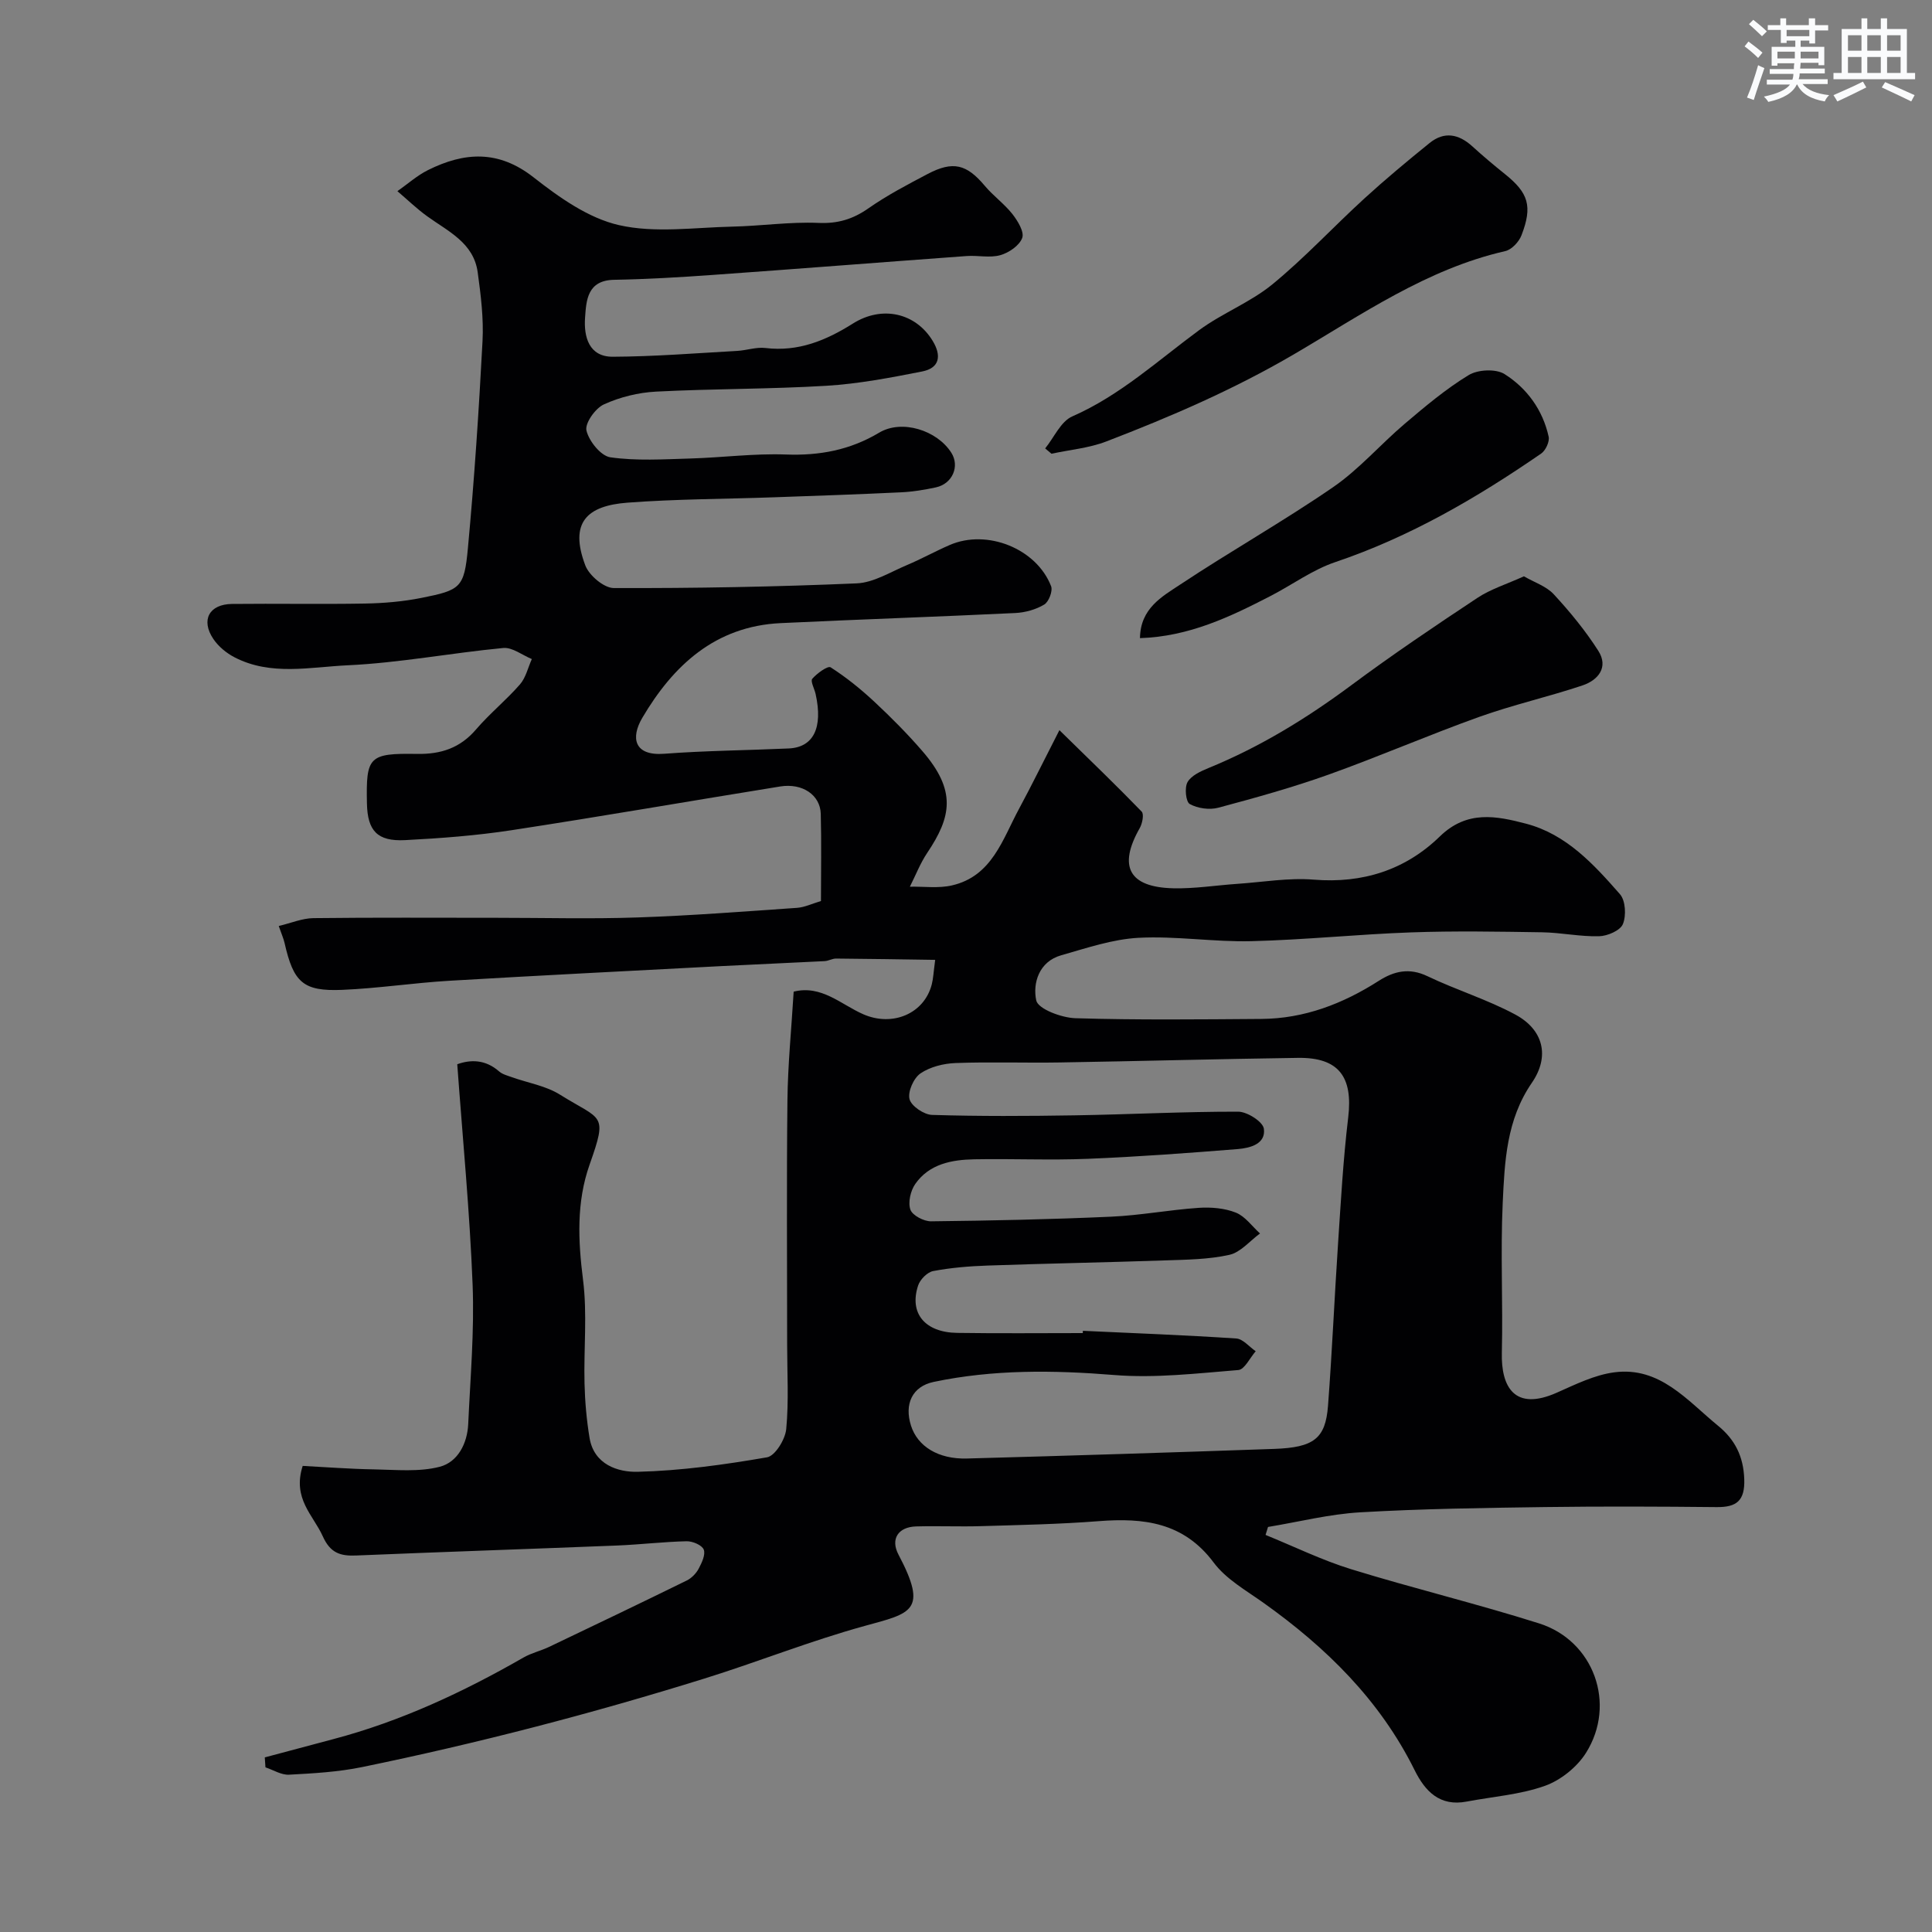 <svg enable-background="new 0 0 400 400" viewBox="0 0 400 400" xmlns="http://www.w3.org/2000/svg"><rect x="0" y="0" width="400" height="400" fill="#808080" stroke="none"/><g fill="#010103"><path d="m54.82 363.85c4.73-1.26 9.45-2.53 14.18-3.78 13.97-3.69 26.91-9.74 39.39-16.9 1.65-.95 3.59-1.38 5.32-2.21 9.52-4.54 19.03-9.1 28.49-13.74.99-.49 1.93-1.46 2.45-2.44.65-1.22 1.46-2.92 1.05-3.96-.37-.93-2.32-1.75-3.55-1.72-4.77.11-9.53.68-14.31.88-18.03.72-36.07 1.32-54.11 2.07-3.29.14-5.35-.52-6.91-3.99-1.96-4.37-6.33-7.78-4.15-14.56 4.69.24 9.76.64 14.83.72 4.53.08 9.26.57 13.54-.54 3.74-.97 5.72-4.82 5.9-8.87.44-9.6 1.28-19.22.91-28.8-.59-15.09-2.05-30.15-3.18-45.67 2.69-.97 5.78-1.05 8.66 1.48.68.6 1.7.86 2.59 1.18 3.35 1.2 7.07 1.79 10.01 3.63 8.71 5.44 9.93 3.74 6.14 14.49-2.74 7.76-2.39 15.7-1.36 23.85.9 7.06.13 14.31.31 21.47.09 3.76.43 7.55 1.04 11.26.92 5.53 5.87 7.12 9.97 7.02 8.96-.22 17.93-1.47 26.78-3 1.67-.29 3.77-3.71 3.97-5.85.55-5.78.19-11.65.19-17.48 0-16.86-.13-33.72.06-50.57.08-7.41.83-14.82 1.29-22.51 5.76-1.44 9.8 2.66 14.41 4.68 6.03 2.64 12.6-.08 14.18-6.17.31-1.2.36-2.48.71-5.09-6.95-.1-13.73-.22-20.51-.27-.79-.01-1.58.49-2.38.53-7.11.37-14.23.66-21.34 1.03-18.81.99-37.61 1.93-56.41 3.04-7.38.44-14.73 1.57-22.11 1.88-8.12.34-10.1-1.53-11.96-9.73-.21-.91-.6-1.77-1.2-3.49 2.59-.62 4.87-1.6 7.16-1.63 12.66-.15 25.33-.07 38-.07 9.69 0 19.39.26 29.07-.07 11.04-.37 22.06-1.23 33.08-1.99 1.57-.11 3.09-.86 4.95-1.41 0-6.05.12-12.05-.04-18.04-.1-3.92-3.8-6.42-8.39-5.68-18.54 2.99-37.04 6.21-55.6 9.05-7.3 1.12-14.71 1.68-22.09 2.06-5.75.29-7.76-1.95-7.88-7.58-.2-9.71.37-10.44 10.4-10.27 4.96.08 8.91-1.23 12.21-5.09 2.81-3.28 6.23-6.04 9.07-9.3 1.22-1.4 1.66-3.48 2.46-5.25-1.98-.81-4.04-2.47-5.92-2.29-10.75 1.02-21.44 3.08-32.2 3.58-7.77.36-15.92 2.24-23.43-1.65-1.68-.87-3.34-2.24-4.39-3.8-2.64-3.92-.86-7.2 3.87-7.25 9.17-.1 18.33.08 27.5-.08 3.93-.07 7.91-.41 11.76-1.18 8.07-1.61 8.81-2.11 9.57-10.24 1.33-14.27 2.28-28.58 3.03-42.89.25-4.74-.35-9.56-1-14.29-.84-6.1-6.12-8.45-10.45-11.58-2.18-1.57-4.12-3.46-6.17-5.2 2.11-1.48 4.07-3.24 6.34-4.37 7.5-3.73 14.56-4.21 21.83 1.49 5.31 4.16 11.36 8.47 17.71 9.91 7.46 1.7 15.62.48 23.47.31 5.94-.13 11.89-1.02 17.8-.77 4.02.18 7.14-.76 10.37-3.02 3.86-2.7 8.08-4.91 12.26-7.11 5.27-2.77 8.08-2.01 11.82 2.44 1.75 2.09 4.05 3.73 5.73 5.86 1.1 1.41 2.49 3.69 2.03 4.94-.58 1.58-2.76 3.07-4.54 3.57-2.16.61-4.64.01-6.96.18-17.57 1.28-35.14 2.67-52.71 3.92-6.75.48-13.52.88-20.28 1-5.55.1-5.77 4.22-6.02 7.85-.28 3.94.79 8.1 5.75 8.08 8.58-.04 17.17-.73 25.75-1.21 1.96-.11 3.95-.83 5.85-.6 6.79.82 12.54-1.56 18.1-5.06 6.08-3.83 13.03-2.19 16.53 3.6 1.87 3.09 1.42 5.61-2.19 6.32-6.55 1.29-13.17 2.56-19.81 2.96-11.75.71-23.54.6-35.29 1.21-3.66.19-7.48 1.13-10.8 2.65-1.77.81-3.96 3.91-3.6 5.41.52 2.2 2.98 5.26 4.95 5.54 5.41.77 11.01.41 16.52.25 6.6-.19 13.22-1.07 19.8-.83 6.98.26 13.28-.91 19.33-4.52 4.69-2.81 11.98-.51 14.94 4.15 1.78 2.79.25 6.42-3.17 7.17-2.39.52-4.84.92-7.27 1.03-8.76.42-17.53.72-26.3 1.03-10.1.36-20.23.35-30.3 1.11-8.36.63-12.11 4.07-8.74 12.99.79 2.08 3.86 4.68 5.89 4.69 16.77.05 33.54-.25 50.3-.97 3.5-.15 6.96-2.34 10.36-3.77 3.02-1.27 5.89-2.87 8.89-4.17 7.71-3.36 17.98.72 21 8.53.38.99-.48 3.24-1.43 3.8-1.73 1.04-3.94 1.65-5.98 1.75-16.19.78-32.39 1.32-48.58 2.09-13.53.64-22.25 8.74-28.66 19.63-2.41 4.1-1.71 7.89 4.53 7.42 8.58-.65 17.19-.71 25.79-1.1 5.14-.23 7.12-4.28 5.58-11.25-.24-1.1-1.12-2.68-.7-3.17.97-1.13 3.22-2.75 3.8-2.38 3.23 2.07 6.26 4.52 9.07 7.14 3.45 3.22 6.8 6.59 9.89 10.16 7.16 8.25 6.04 13.66 1.04 21.12-1.45 2.16-2.4 4.65-3.59 7 2.92-.06 5.95.38 8.73-.27 8.3-1.92 10.46-9.55 13.89-15.89 2.61-4.84 5.03-9.79 8.34-16.25 6.42 6.29 11.82 11.48 17.03 16.86.52.54.14 2.46-.4 3.42-4.51 7.93-2.26 12.25 6.96 12.46 4.42.1 8.85-.62 13.28-.92 5.26-.36 10.57-1.29 15.77-.87 10.17.83 19.01-2.02 26.13-8.95 5.63-5.48 11.71-4.24 17.86-2.63 8.33 2.19 14.01 8.41 19.43 14.6 1.16 1.33 1.32 4.45.6 6.19-.55 1.33-3.19 2.47-4.94 2.51-3.92.1-7.86-.76-11.8-.82-9.03-.14-18.07-.3-27.09.02-11.05.39-22.07 1.55-33.11 1.82-7.75.19-15.56-1.1-23.29-.7-5.4.28-10.77 2.12-16.06 3.62-4.63 1.31-5.92 5.81-5.17 9.34.38 1.78 5.23 3.6 8.11 3.69 12.82.39 25.66.24 38.49.15 8.89-.06 16.87-3.13 24.29-7.87 3.17-2.03 6.34-2.79 10.11-.98 5.97 2.86 12.39 4.82 18.2 7.95 5.79 3.12 7.2 8.62 3.41 14.13-5.27 7.67-5.63 16.3-6.03 24.88-.48 10.31.07 20.67-.18 30.99-.17 7.02 2.57 12.19 11.38 8.28 3.84-1.7 7.79-3.67 11.87-4.21 9.47-1.26 15.12 5.83 21.52 11.06 3.5 2.86 5.26 6.35 5.42 11.06.15 4.46-1.58 5.82-5.71 5.78-11.83-.12-23.67-.17-35.5-.01-12.77.18-25.55.35-38.3 1.09-6.4.37-12.73 1.98-19.09 3.03-.17.55-.34 1.1-.51 1.65 5.91 2.4 11.69 5.24 17.76 7.11 12.89 3.97 26.02 7.14 38.88 11.21 11.32 3.58 16.06 16.68 9.71 26.79-1.85 2.95-5.23 5.67-8.51 6.84-5.14 1.83-10.79 2.23-16.22 3.26-5.53 1.05-8.57-2.1-10.75-6.49-7.19-14.51-18.31-25.42-31.32-34.68-3.6-2.56-7.73-4.89-10.29-8.32-6.23-8.35-14.5-9.29-23.81-8.57-8.08.63-16.2.79-24.3 1.03-4.5.14-9-.07-13.5.06-3.71.11-5.35 2.6-3.65 5.83 6.18 11.71 2.66 12.12-6.99 14.77-11.22 3.08-22.08 7.44-33.2 10.9-23.31 7.26-46.93 13.4-70.84 18.32-4.95 1.02-10.08 1.31-15.14 1.58-1.6.09-3.26-.98-4.89-1.52-.05-.68-.09-1.37-.14-2.06zm169.36-87.85c.01-.16.01-.32.02-.47 10.58.49 21.17.89 31.75 1.59 1.4.09 2.69 1.72 4.03 2.64-1.19 1.35-2.3 3.78-3.59 3.89-8.56.69-17.23 1.72-25.73 1.03-12.58-1.02-25.01-1.16-37.35 1.43-4.47.94-6.11 4.62-4.7 9.05 1.36 4.28 5.62 6.98 11.6 6.81 21.2-.58 42.4-1.25 63.6-1.99 8.22-.29 10.62-2.15 11.14-8.92.85-11.19 1.33-22.4 2.08-33.6.58-8.7 1.06-17.43 2.1-26.09 1.01-8.43-1.96-12.46-10.38-12.35-16.43.23-32.87.68-49.3.95-7.2.12-14.4-.15-21.59.12-2.49.09-5.28.78-7.29 2.15-1.41.97-2.66 3.78-2.26 5.33.37 1.44 2.99 3.21 4.66 3.26 9.82.3 19.66.25 29.49.09 11.3-.18 22.59-.78 33.89-.76 1.87 0 5.12 2.08 5.32 3.53.44 3.15-2.85 4-5.37 4.21-10.35.83-20.72 1.6-31.1 2.02-7.82.32-15.66-.05-23.49.1-4.68.09-9.31.96-12.21 5.1-.98 1.4-1.54 3.82-1.01 5.33.42 1.19 2.79 2.43 4.28 2.41 12.44-.14 24.87-.4 37.3-.96 6.05-.27 12.06-1.42 18.11-1.83 2.55-.17 5.36.06 7.69.99 1.93.77 3.36 2.83 5 4.32-2.1 1.53-4.01 3.9-6.34 4.42-4.29.96-8.82 1-13.26 1.15-12.26.42-24.53.64-36.8 1.07-3.77.13-7.57.44-11.27 1.14-1.21.23-2.7 1.74-3.11 2.98-1.9 5.74 1.39 9.73 8.09 9.82 8.67.13 17.33.04 26 .04z"/><path d="m216.39 92.84c1.85-2.27 3.23-5.59 5.62-6.63 9.93-4.36 17.75-11.6 26.29-17.88 4.78-3.51 10.56-5.72 15.12-9.45 6.7-5.49 12.63-11.91 19.04-17.77 4.37-3.99 8.92-7.78 13.52-11.5 3.04-2.46 6.03-1.87 8.84.68 2.19 1.99 4.45 3.9 6.76 5.75 4.87 3.9 5.76 6.65 3.42 12.69-.52 1.35-2.03 2.96-3.35 3.26-16.26 3.7-29.81 13.2-43.77 21.37-12.48 7.3-25.51 12.92-38.86 18.05-3.57 1.37-7.54 1.71-11.32 2.53-.44-.38-.87-.74-1.31-1.1z"/><path d="m315.51 119.32c2.15 1.25 4.64 2.05 6.18 3.72 3.36 3.64 6.56 7.53 9.22 11.7 2.17 3.39-.02 6.08-3.25 7.16-7.06 2.37-14.38 4.01-21.39 6.52-10.48 3.75-20.71 8.2-31.19 11.95-7.48 2.67-15.17 4.81-22.85 6.86-1.83.49-4.27.14-5.9-.76-.82-.45-1.12-3.41-.46-4.55.79-1.37 2.74-2.25 4.37-2.92 10.63-4.35 20.29-10.27 29.5-17.11 8.49-6.31 17.28-12.24 26.1-18.08 2.78-1.85 6.11-2.87 9.67-4.49z"/><path d="m236.02 132.12c.08-6.18 4.58-8.61 8.29-11.07 10.44-6.93 21.39-13.1 31.71-20.2 5.39-3.71 9.78-8.84 14.81-13.11 4.23-3.59 8.52-7.21 13.24-10.08 1.9-1.16 5.64-1.34 7.43-.21 4.64 2.93 7.91 7.42 9.13 12.95.23 1.03-.62 2.86-1.54 3.5-13.32 9.18-27.2 17.27-42.67 22.49-4.7 1.59-8.87 4.68-13.34 6.99-8.39 4.33-16.88 8.41-27.06 8.74z"/></g><path d="m361.2 9.6.8-1c.9.7 1.9 1.4 2.9 2.3l-.9 1.1c-1-1-2-1.8-2.8-2.4zm.5 10.6c.9-2.1 1.6-4.3 2.3-6.7.4.2.8.4 1.3.6-.7 2.1-1.5 4.3-2.2 6.6zm.4-15.2.9-.9c1 .8 2 1.6 2.8 2.4l-1 1c-.9-.9-1.8-1.7-2.7-2.5zm12.5-1.2h1.2v1.4h2.7v1.1h-2.7v2.7h-1.2v-.6h-1.8v1.3h4.9v3.8h-1.2v-.5h-3.7c0 .4-.1.9-.1 1.2h5.1v1h-5.2c0 .5-.1.9-.2 1.2h6v1h-5.2c1.1 1.3 2.9 2 5.5 2.3-.4.4-.7.8-.9 1.3-2.9-.5-4.8-1.6-5.7-3.5h-.1c-.8 1.7-2.7 2.9-5.9 3.6-.2-.4-.6-.8-.9-1.1 2.8-.6 4.6-1.4 5.4-2.5h-4.8v-1h5.3c.1-.3.2-.7.2-1.2h-4.9v-1h5c0-.4 0-.8.1-1.2h-3.5v.5h-1.2v-3.9h4.9v-1.3h-1.8v.5h-1.2v-2.7h-2.7v-1h2.6v-1.4h1.2v1.4h4.7v-1.4zm-6.6 8.3h3.6c0-.4 0-.9 0-1.4h-3.6zm1.9-4.6h4.7v-1.3h-4.7zm6.6 3.2h-3.7v1.4h3.7z" fill="#fafbfc"/><path d="m385.3 3.8h1.3v2.2h2.8v-2.2h1.3v2.2h4.1v9.1h1.7v1.3h-16.9v-1.3h1.7v-9.1h4.1v-2.2zm.4 13.1.7 1.2c-1.8.9-3.8 1.9-6 2.9-.2-.4-.5-.8-.8-1.3 2.3-1 4.3-1.9 6.1-2.8zm-3.1-6.4h2.8v-3.2h-2.8zm0 4.6h2.8v-3.3h-2.8zm4-4.6h2.8v-3.2h-2.8zm0 4.6h2.8v-3.3h-2.8zm3.7 1.9c2.1.9 4.1 1.8 6.1 2.7l-.7 1.3c-2.2-1.1-4.2-2-6.1-2.9zm3.2-9.7h-2.8v3.2h2.8zm-2.8 7.8h2.8v-3.3h-2.8z" fill="#fafbfc"/></svg>
